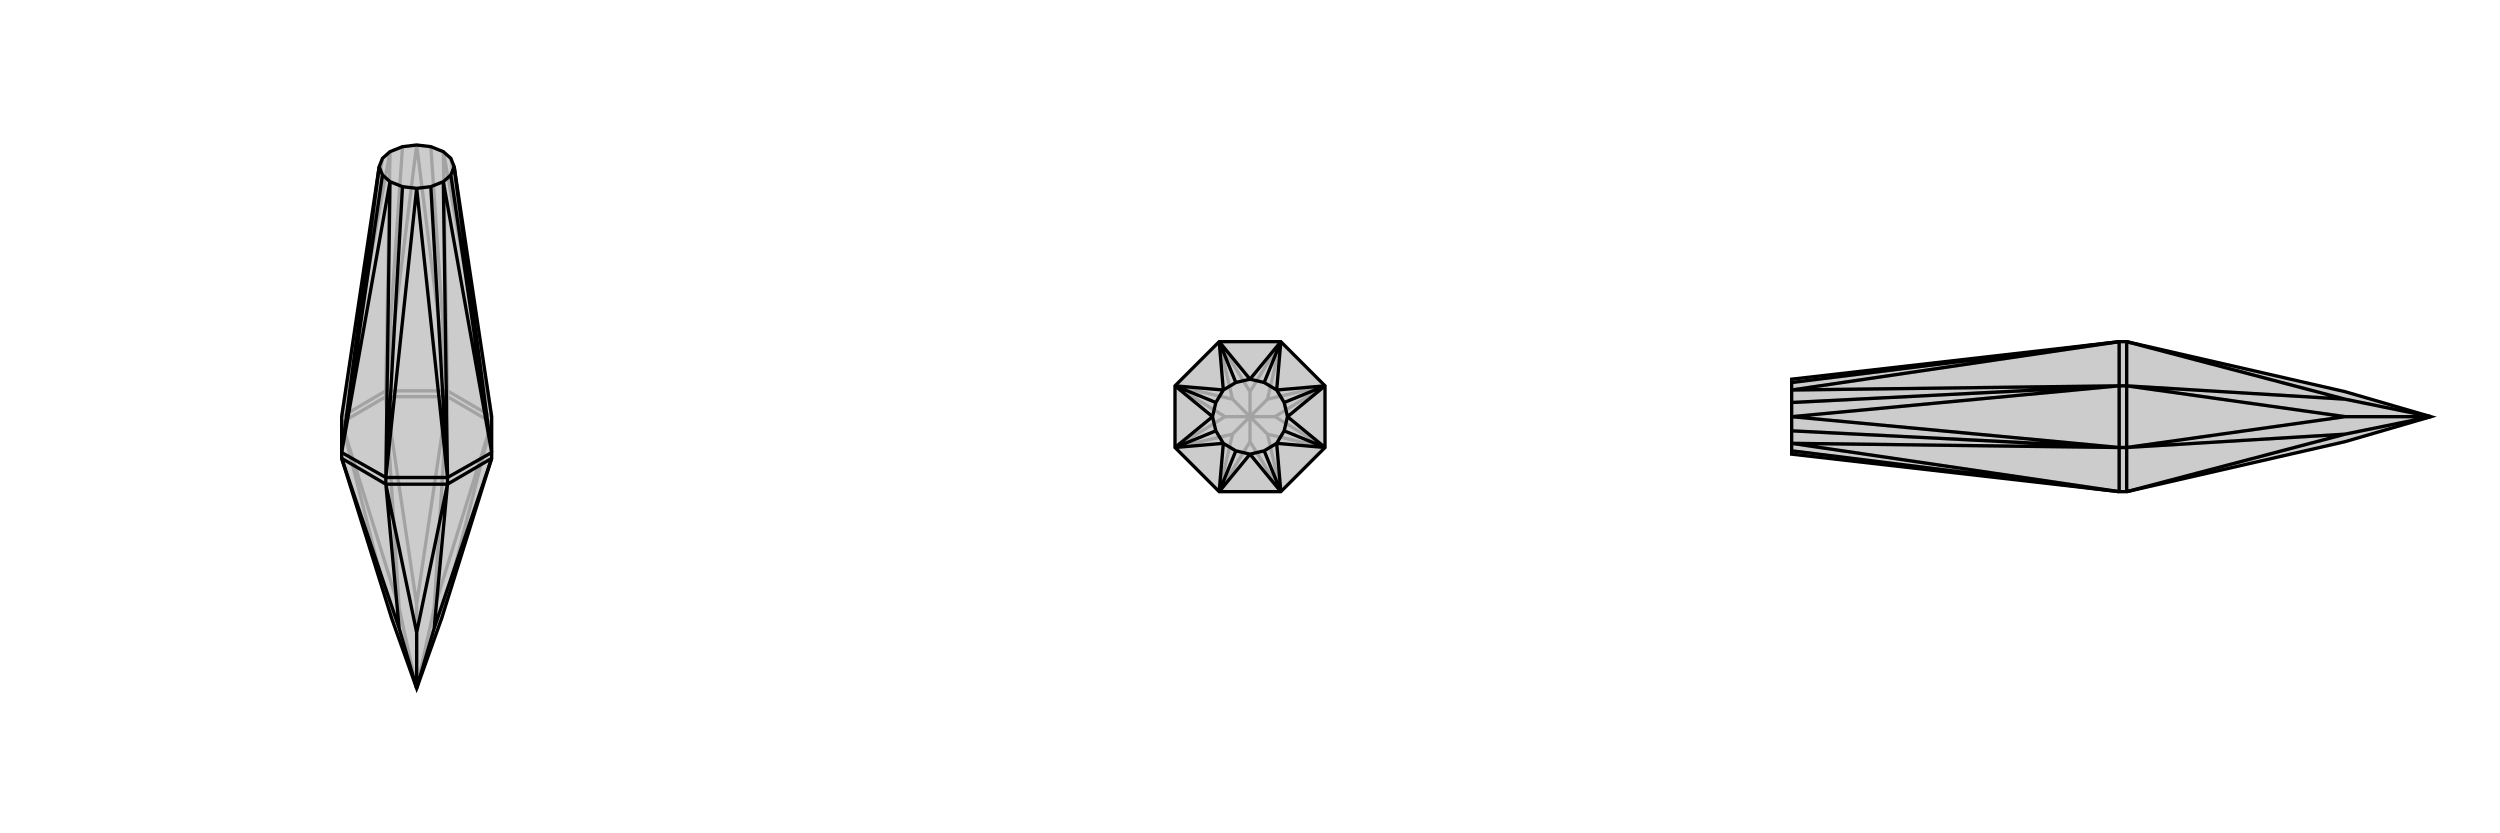<svg xmlns="http://www.w3.org/2000/svg" viewBox="0 0 3000 1000">
    <g stroke="currentColor" stroke-width="4" fill="none" transform="translate(0 -14)">
        <path fill="currentColor" stroke="none" fill-opacity=".2" d="M530,756L500,840L470,756L410,564L410,557L410,514L455,214L459,204L468,196L483,190L500,188L517,190L532,196L541,204L545,214L590,514L590,557L590,564z" />
<path stroke-opacity=".2" d="M537,490L537,483M463,490L463,483M590,521L537,490M537,490L463,490M463,490L410,521M590,521L530,756M590,521L521,744M537,490L521,744M537,490L500,739M500,840L521,744M463,490L500,739M463,490L479,744M500,840L500,739M410,521L479,744M410,521L470,756M500,840L479,744M590,514L537,483M410,514L463,483M537,483L463,483M590,514L532,196M590,514L541,204M410,514L468,196M410,514L459,204M463,483L468,196M463,483L500,188M463,483L483,190M537,483L500,188M537,483L532,196M537,483L517,190" />
<path d="M530,756L500,840L470,756L410,564L410,557L410,514L455,214L459,204L468,196L483,190L500,188L517,190L532,196L541,204L545,214L590,514L590,557L590,564z" />
<path d="M463,595L463,587M537,595L537,587M463,595L410,564M463,595L537,595M537,595L590,564M463,595L479,768M463,595L500,773M537,595L500,773M537,595L521,768M500,773L500,840M590,564L521,768M521,768L500,840M410,564L479,768M500,840L479,768M590,557L537,587M463,587L537,587M463,587L410,557M590,557L545,214M545,214L541,224M590,557L532,232M541,224L532,232M590,557L541,224M537,587L532,232M532,232L517,238M537,587L500,240M517,238L500,240M537,587L517,238M463,587L500,240M500,240L483,238M463,587L468,232M483,238L468,232M463,587L483,238M410,557L468,232M468,232L459,224M410,557L455,214M459,224L455,214M410,557L459,224" />
    </g>
    <g stroke="currentColor" stroke-width="4" fill="none" transform="translate(1000 0)">
        <path fill="currentColor" stroke="none" fill-opacity=".2" d="M537,410L463,410L410,463L410,537L463,590L537,590L590,537L590,463z" />
<path stroke-opacity=".2" d="M537,590L500,530M537,590L521,521M590,537L521,521M590,537L530,500M521,521L500,500M590,463L530,500M590,463L521,479M530,500L500,500M537,410L521,479M537,410L500,470M500,500L521,479M463,410L500,470M463,410L479,479M500,500L500,470M410,463L479,479M410,463L470,500M500,500L479,479M410,537L470,500M410,537L479,521M500,500L470,500M463,590L500,530M463,590L479,521M500,500L500,530M500,500L479,521" />
<path d="M537,410L463,410L410,463L410,537L463,590L537,590L590,537L590,463z" />
<path d="M537,410L500,455M517,459L500,455M537,410L532,468M517,459L532,468M537,410L517,459M590,463L532,468M532,468L541,483M590,463L545,500M541,483L545,500M590,463L541,483M590,537L545,500M545,500L541,517M590,537L532,532M541,517L532,532M590,537L541,517M537,590L532,532M532,532L517,541M537,590L500,545M517,541L500,545M537,590L517,541M463,590L500,545M500,545L483,541M463,590L468,532M483,541L468,532M463,590L483,541M410,537L468,532M468,532L459,517M410,537L455,500M459,517L455,500M410,537L459,517M410,463L455,500M455,500L459,483M410,463L468,468M459,483L468,468M410,463L459,483M463,410L468,468M468,468L483,459M463,410L500,455M500,455L483,459M463,410L483,459" />
    </g>
    <g stroke="currentColor" stroke-width="4" fill="none" transform="translate(2000 0)">
        <path fill="currentColor" stroke="none" fill-opacity=".2" d="M814,530L917,500L814,470L552,410L543,410L150,455L150,459L150,468L150,483L150,500L150,517L150,532L150,541L150,545L543,590L552,590z" />
<path stroke-opacity=".2" d="M552,463L543,463M552,537L543,537M552,410L552,463M552,463L552,537M552,537L552,590M552,410L814,479M552,463L814,479M552,463L814,500M917,500L814,479M552,537L814,500M552,537L814,521M917,500L814,500M552,590L814,521M917,500L814,521M543,590L543,537M543,537L543,463M543,410L543,463M543,590L150,532M543,590L150,541M543,537L150,532M543,537L150,500M543,537L150,517M543,463L150,500M543,463L150,468M543,463L150,483M543,410L150,468M543,410L150,459" />
<path d="M814,530L917,500L814,470L552,410L543,410L150,455L150,459L150,468L150,483L150,500L150,517L150,532L150,541L150,545L543,590L552,590z" />
<path d="M552,537L543,537M552,463L543,463M552,590L552,537M552,537L552,463M552,463L552,410M552,590L814,521M552,537L814,521M552,537L814,500M814,521L917,500M552,463L814,500M552,463L814,479M814,500L917,500M552,410L814,479M917,500L814,479M543,463L543,410M543,463L543,537M543,590L543,537M543,410L150,468M543,410L150,459M543,463L150,468M543,463L150,500M543,463L150,483M543,537L150,500M543,537L150,532M543,537L150,517M543,590L150,532M543,590L150,541" />
    </g>
</svg>